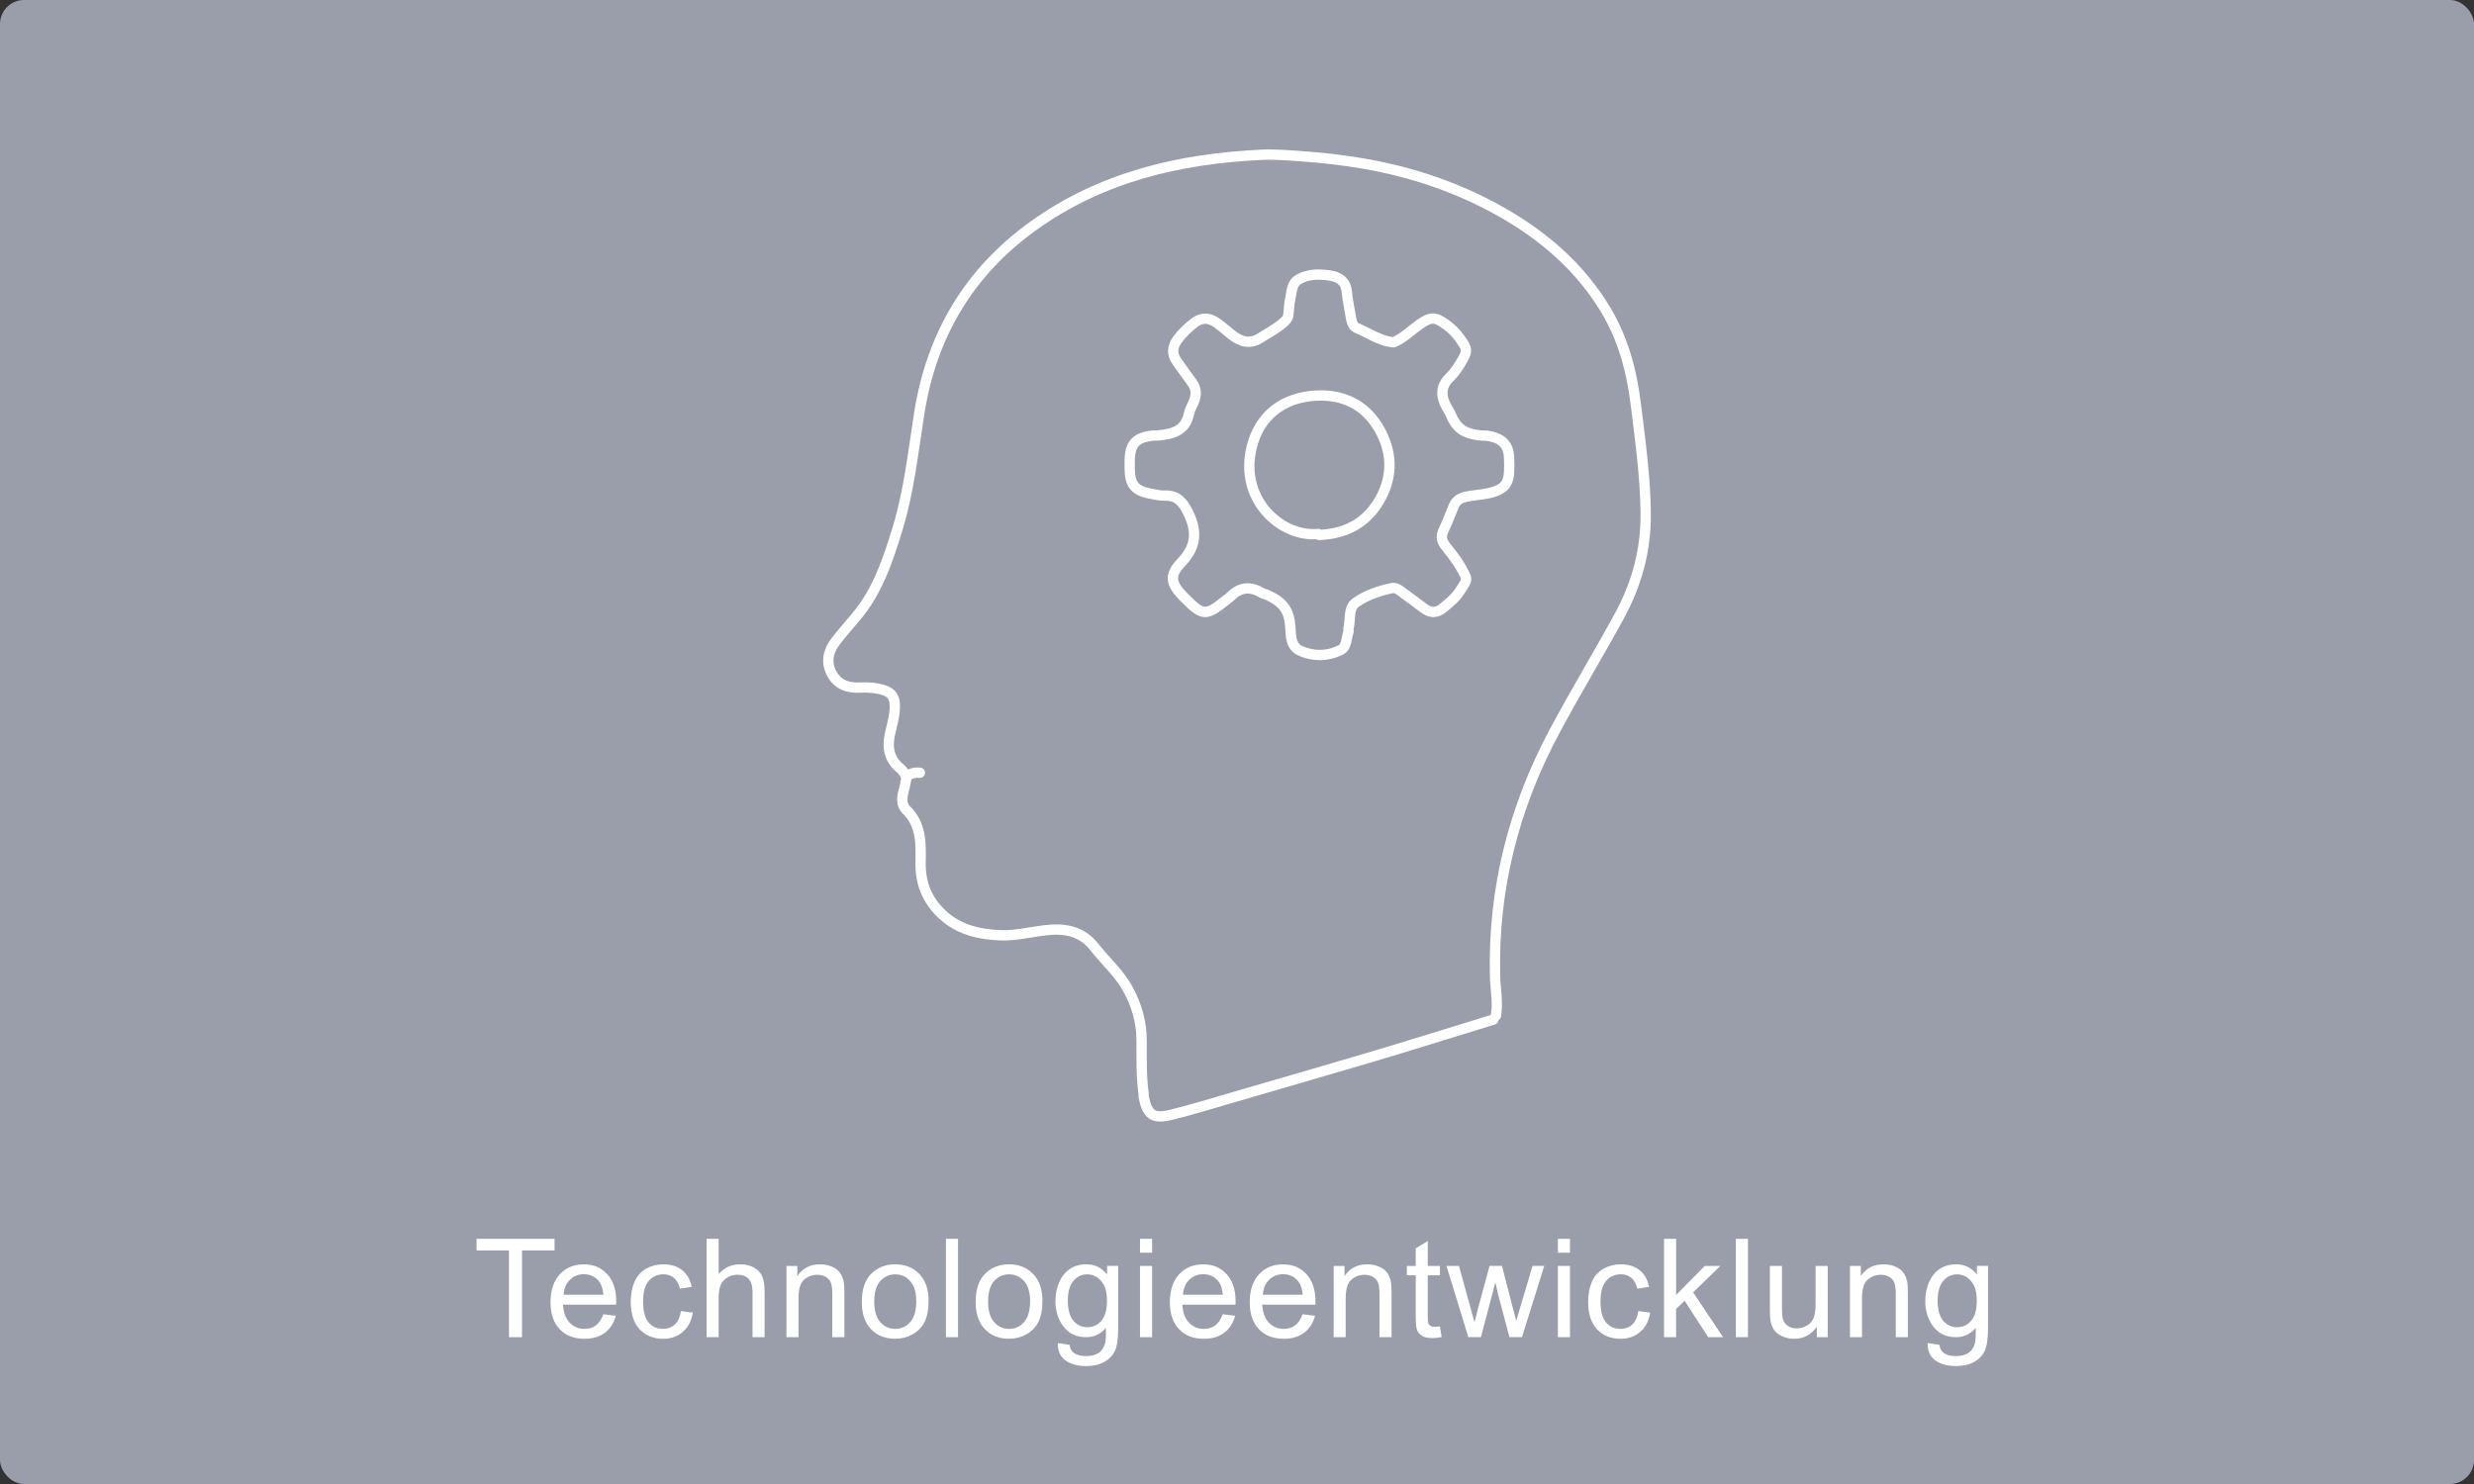 <?xml version="1.0" encoding="UTF-8"?>
<svg xmlns="http://www.w3.org/2000/svg" viewBox="0 0 720 432">
  <rect x="0" y="0" width="720" height="432" fill="#333333" stroke="none"/>
  <defs>
    <style>
      .g {
        fill: #fff;
      }

      .h {
        fill: #999eaa;
      }

      .i {
        fill: none;
        stroke: #fff;
        stroke-linecap: round;
        stroke-linejoin: round;
        stroke-width: 3px;
      }
    </style>
  </defs>
  <g id="a" data-name="Background">
    <rect class="h" x="0" width="720" height="432" rx="7" ry="7"></rect>
  </g>
  <g id="b" data-name="Beschriftungen_Pfade">
    <g id="c" data-name="Technology_Concepts_x5F_D">
      <path class="g" d="M148.12,389.26v-25.25h-9.43v-3.38h22.7v3.38h-9.47v25.25h-3.79Z"></path>
      <path class="g" d="M175.59,382.58l3.63.45c-.57,2.12-1.63,3.77-3.18,4.94-1.55,1.17-3.53,1.76-5.94,1.76-3.03,0-5.44-.93-7.22-2.8-1.78-1.87-2.67-4.49-2.67-7.86s.9-6.2,2.7-8.12c1.8-1.93,4.13-2.89,6.99-2.89s5.04.94,6.8,2.83c1.76,1.89,2.64,4.54,2.64,7.97,0,.21,0,.52-.02.94h-15.47c.13,2.28.77,4.02,1.93,5.23,1.16,1.21,2.6,1.82,4.34,1.82,1.29,0,2.39-.34,3.3-1.02.91-.68,1.63-1.76,2.17-3.24ZM164.04,376.89h11.58c-.16-1.74-.6-3.05-1.33-3.93-1.12-1.35-2.57-2.03-4.36-2.03-1.61,0-2.97.54-4.07,1.62-1.1,1.08-1.71,2.53-1.83,4.34Z"></path>
      <path class="g" d="M198.17,381.66l3.46.45c-.38,2.38-1.34,4.25-2.9,5.6-1.56,1.35-3.47,2.02-5.73,2.02-2.84,0-5.12-.93-6.85-2.78-1.73-1.86-2.59-4.51-2.59-7.98,0-2.24.37-4.2,1.11-5.88s1.87-2.94,3.39-3.78c1.52-.84,3.17-1.26,4.95-1.26,2.25,0,4.09.57,5.53,1.71,1.43,1.14,2.35,2.76,2.75,4.85l-3.42.53c-.33-1.39-.9-2.44-1.73-3.14-.83-.7-1.83-1.05-3-1.05-1.77,0-3.21.63-4.32,1.9-1.11,1.27-1.66,3.28-1.66,6.03s.53,4.81,1.6,6.07c1.07,1.26,2.46,1.89,4.18,1.89,1.38,0,2.53-.42,3.46-1.27.92-.85,1.51-2.15,1.76-3.91Z"></path>
      <path class="g" d="M205.63,389.26v-28.63h3.52v10.27c1.64-1.9,3.71-2.85,6.21-2.85,1.54,0,2.87.3,4,.91s1.94,1.44,2.43,2.51c.49,1.07.73,2.62.73,4.65v13.14h-3.52v-13.14c0-1.76-.38-3.04-1.14-3.84s-1.84-1.2-3.23-1.2c-1.04,0-2.02.27-2.94.81-.92.54-1.57,1.27-1.96,2.2-.39.92-.59,2.2-.59,3.83v11.35h-3.52Z"></path>
      <path class="g" d="M228.88,389.26v-20.74h3.16v2.95c1.52-2.28,3.72-3.42,6.6-3.42,1.25,0,2.4.22,3.45.67s1.83,1.04,2.35,1.77c.52.73.89,1.6,1.09,2.6.13.65.2,1.79.2,3.42v12.75h-3.52v-12.62c0-1.43-.14-2.5-.41-3.21-.27-.71-.76-1.28-1.46-1.7-.7-.42-1.51-.63-2.45-.63-1.5,0-2.79.48-3.88,1.43-1.09.95-1.63,2.75-1.63,5.41v11.33h-3.52Z"></path>
      <path class="g" d="M250.82,378.89c0-3.84,1.07-6.69,3.2-8.54,1.78-1.54,3.96-2.3,6.52-2.3,2.85,0,5.18.93,6.99,2.8,1.81,1.87,2.71,4.45,2.71,7.74,0,2.67-.4,4.77-1.2,6.3-.8,1.53-1.97,2.72-3.5,3.56s-3.2,1.27-5.01,1.27c-2.9,0-5.25-.93-7.04-2.79-1.79-1.86-2.69-4.54-2.69-8.05ZM254.43,378.89c0,2.66.58,4.65,1.74,5.97,1.16,1.32,2.62,1.98,4.38,1.98s3.2-.66,4.36-1.99,1.74-3.35,1.74-6.07c0-2.56-.58-4.51-1.75-5.83-1.17-1.32-2.61-1.98-4.35-1.98s-3.22.66-4.38,1.97c-1.16,1.32-1.74,3.3-1.74,5.96Z"></path>
      <path class="g" d="M275.29,389.26v-28.63h3.52v28.63h-3.52Z"></path>
      <path class="g" d="M283.95,378.89c0-3.84,1.07-6.69,3.2-8.54,1.78-1.54,3.96-2.3,6.52-2.3,2.85,0,5.18.93,6.99,2.8,1.81,1.87,2.71,4.45,2.71,7.74,0,2.67-.4,4.77-1.2,6.3-.8,1.53-1.97,2.72-3.5,3.56s-3.2,1.27-5.01,1.27c-2.9,0-5.25-.93-7.04-2.79-1.79-1.86-2.69-4.54-2.69-8.05ZM287.56,378.89c0,2.66.58,4.65,1.74,5.97,1.16,1.32,2.62,1.98,4.38,1.98s3.2-.66,4.36-1.99,1.74-3.35,1.74-6.07c0-2.56-.58-4.51-1.75-5.83-1.17-1.32-2.61-1.98-4.35-1.98s-3.22.66-4.38,1.97c-1.16,1.32-1.74,3.3-1.74,5.96Z"></path>
      <path class="g" d="M307.86,390.98l3.42.51c.14,1.05.54,1.82,1.19,2.3.87.65,2.06.98,3.57.98,1.63,0,2.88-.33,3.77-.98.89-.65,1.48-1.56,1.8-2.73.18-.72.27-2.22.25-4.51-1.54,1.81-3.45,2.71-5.74,2.71-2.85,0-5.06-1.03-6.62-3.09-1.56-2.06-2.34-4.52-2.34-7.4,0-1.98.36-3.8,1.07-5.48.72-1.67,1.75-2.96,3.12-3.88,1.36-.91,2.96-1.37,4.79-1.37,2.45,0,4.47.99,6.05,2.97v-2.5h3.24v17.93c0,3.23-.33,5.52-.99,6.87s-1.7,2.41-3.12,3.19-3.18,1.17-5.26,1.17c-2.47,0-4.47-.56-6-1.67s-2.26-2.79-2.21-5.03ZM310.77,378.52c0,2.72.54,4.71,1.62,5.96s2.43,1.88,4.06,1.88,2.97-.62,4.06-1.87c1.09-1.24,1.64-3.19,1.64-5.85s-.56-4.45-1.69-5.74-2.48-1.93-4.07-1.93-2.89.63-3.98,1.9-1.64,3.15-1.64,5.65Z"></path>
      <path class="g" d="M331.77,364.67v-4.04h3.52v4.04h-3.52ZM331.77,389.26v-20.74h3.52v20.74h-3.52Z"></path>
      <path class="g" d="M355.84,382.58l3.63.45c-.57,2.12-1.63,3.77-3.18,4.94s-3.53,1.76-5.94,1.76c-3.03,0-5.44-.93-7.22-2.8-1.78-1.87-2.67-4.49-2.67-7.86s.9-6.2,2.7-8.12c1.8-1.93,4.13-2.89,6.99-2.89s5.04.94,6.8,2.83c1.76,1.89,2.64,4.54,2.64,7.97,0,.21,0,.52-.02.94h-15.47c.13,2.28.77,4.02,1.93,5.23s2.6,1.82,4.34,1.82c1.29,0,2.39-.34,3.3-1.02.91-.68,1.63-1.76,2.17-3.24ZM344.29,376.89h11.58c-.16-1.74-.6-3.05-1.33-3.93-1.12-1.35-2.57-2.03-4.36-2.03-1.61,0-2.97.54-4.07,1.62-1.1,1.08-1.71,2.53-1.83,4.34Z"></path>
      <path class="g" d="M379.08,382.58l3.63.45c-.57,2.12-1.63,3.77-3.18,4.94s-3.53,1.76-5.94,1.76c-3.03,0-5.44-.93-7.22-2.8-1.78-1.87-2.67-4.49-2.67-7.86s.9-6.2,2.7-8.12c1.8-1.93,4.13-2.89,6.99-2.89s5.04.94,6.8,2.83c1.76,1.89,2.64,4.54,2.64,7.97,0,.21,0,.52-.02.94h-15.47c.13,2.28.77,4.02,1.93,5.23s2.6,1.82,4.34,1.82c1.29,0,2.39-.34,3.3-1.02.91-.68,1.63-1.76,2.17-3.24ZM367.54,376.89h11.58c-.16-1.74-.6-3.05-1.33-3.93-1.12-1.35-2.57-2.03-4.36-2.03-1.61,0-2.97.54-4.07,1.62-1.1,1.08-1.71,2.53-1.83,4.34Z"></path>
      <path class="g" d="M388.13,389.26v-20.74h3.16v2.95c1.52-2.28,3.72-3.42,6.6-3.42,1.25,0,2.4.22,3.45.67s1.83,1.04,2.35,1.77c.52.73.89,1.6,1.09,2.6.13.65.2,1.79.2,3.42v12.75h-3.52v-12.62c0-1.43-.14-2.5-.41-3.21-.27-.71-.76-1.28-1.46-1.7-.7-.42-1.51-.63-2.45-.63-1.5,0-2.79.48-3.88,1.43-1.09.95-1.63,2.75-1.63,5.41v11.33h-3.52Z"></path>
      <path class="g" d="M419.05,386.11l.51,3.11c-.99.21-1.88.31-2.66.31-1.28,0-2.27-.2-2.97-.61s-1.2-.93-1.48-1.59c-.29-.66-.43-2.04-.43-4.15v-11.93h-2.58v-2.73h2.58v-5.14l3.5-2.11v7.25h3.54v2.73h-3.54v12.13c0,1,.06,1.65.19,1.93.12.29.33.51.61.68.28.17.68.25,1.2.25.39,0,.91-.04,1.54-.14Z"></path>
      <path class="g" d="M427.32,389.26l-6.35-20.74h3.63l3.3,11.97,1.23,4.45c.05-.22.41-1.65,1.07-4.28l3.3-12.15h3.61l3.11,12.03,1.04,3.96,1.19-4,3.55-11.99h3.42l-6.48,20.74h-3.65l-3.3-12.42-.8-3.54-4.2,15.96h-3.67Z"></path>
      <path class="g" d="M453.39,364.67v-4.04h3.52v4.04h-3.52ZM453.39,389.26v-20.74h3.52v20.74h-3.52Z"></path>
      <path class="g" d="M476.8,381.66l3.46.45c-.38,2.38-1.34,4.25-2.9,5.6s-3.47,2.02-5.73,2.02c-2.84,0-5.12-.93-6.85-2.78s-2.59-4.51-2.59-7.98c0-2.24.37-4.2,1.11-5.88s1.87-2.94,3.39-3.78,3.17-1.26,4.95-1.26c2.25,0,4.09.57,5.53,1.71,1.43,1.14,2.35,2.76,2.75,4.85l-3.42.53c-.33-1.39-.9-2.44-1.73-3.14s-1.83-1.05-3-1.05c-1.77,0-3.21.63-4.32,1.9s-1.66,3.28-1.66,6.03.53,4.81,1.6,6.07c1.07,1.26,2.46,1.89,4.18,1.89,1.38,0,2.53-.42,3.46-1.27.92-.85,1.51-2.15,1.76-3.91Z"></path>
      <path class="g" d="M484.28,389.26v-28.63h3.52v16.33l8.32-8.44h4.55l-7.93,7.7,8.73,13.05h-4.34l-6.86-10.61-2.48,2.38v8.22h-3.52Z"></path>
      <path class="g" d="M505.18,389.26v-28.63h3.52v28.63h-3.52Z"></path>
      <path class="g" d="M528.74,389.26v-3.05c-1.61,2.34-3.81,3.52-6.58,3.52-1.22,0-2.37-.23-3.43-.7s-1.85-1.06-2.36-1.77c-.51-.71-.88-1.58-1.08-2.61-.14-.69-.21-1.78-.21-3.28v-12.85h3.52v11.5c0,1.84.07,3.07.21,3.71.22.92.69,1.65,1.41,2.18s1.6.79,2.66.79,2.04-.27,2.97-.81c.92-.54,1.58-1.28,1.96-2.21.38-.93.58-2.28.58-4.05v-11.11h3.52v20.74h-3.14Z"></path>
      <path class="g" d="M538.39,389.26v-20.74h3.16v2.95c1.52-2.28,3.72-3.42,6.6-3.42,1.25,0,2.4.22,3.45.67s1.83,1.04,2.35,1.77c.52.73.89,1.6,1.09,2.6.13.65.2,1.79.2,3.42v12.75h-3.52v-12.62c0-1.43-.14-2.5-.41-3.21-.27-.71-.76-1.28-1.46-1.7-.7-.42-1.51-.63-2.45-.63-1.5,0-2.79.48-3.88,1.43-1.09.95-1.63,2.75-1.63,5.41v11.33h-3.52Z"></path>
      <path class="g" d="M561,390.98l3.42.51c.14,1.05.54,1.82,1.19,2.3.87.65,2.06.98,3.57.98,1.63,0,2.88-.33,3.77-.98.89-.65,1.48-1.56,1.8-2.73.18-.72.27-2.22.25-4.51-1.54,1.81-3.45,2.71-5.74,2.71-2.85,0-5.06-1.03-6.62-3.09-1.56-2.06-2.34-4.52-2.34-7.4,0-1.98.36-3.8,1.07-5.48.72-1.67,1.75-2.96,3.12-3.88,1.36-.91,2.96-1.37,4.79-1.37,2.45,0,4.47.99,6.05,2.97v-2.5h3.24v17.93c0,3.23-.33,5.52-.99,6.87s-1.7,2.41-3.12,3.19-3.18,1.17-5.26,1.17c-2.47,0-4.47-.56-6-1.67s-2.26-2.79-2.21-5.03ZM563.91,378.52c0,2.72.54,4.71,1.62,5.96s2.43,1.88,4.06,1.88,2.97-.62,4.06-1.87c1.09-1.24,1.64-3.19,1.64-5.85s-.56-4.45-1.69-5.74-2.48-1.93-4.07-1.93-2.89.63-3.98,1.9-1.64,3.15-1.64,5.65Z"></path>
    </g>
  </g>
  <g id="d" data-name="Icons">
    <g id="e" data-name="Brain">
      <path class="i" d="M435.36,295.63c.67-3.82-.16-7.6-.26-11.39-.64-25.28,5.38-49.01,17.25-71.24,6.05-11.34,12.74-22.35,18.9-33.64,5.04-9.23,7.78-19.11,7.69-29.77-.09-10.72-1.57-21.25-2.87-31.85-1.22-9.88-3.72-19.21-8.88-27.73-7.44-12.29-17.94-21.34-30.35-28.36-12.51-7.08-25.89-11.58-40.02-14.03-6.01-1.04-12.02-1.71-18.11-2.14-3.9-.28-7.81-.61-11.69-.42-23.88,1.16-46.49,6.45-66.31,20.69-18.73,13.45-29.58,31.85-33.15,54.36-1.79,11.26-2.96,22.61-6.29,33.57-2.81,9.26-5.83,18.43-12.25,26-1.97,2.32-3.97,4.61-5.83,7.02-2.18,2.84-2.88,6.03-1.16,9.32,1.69,3.23,4.6,4.3,8.15,4.13,2.36-.11,4.68.02,7.04.76,2.6.81,3.19,2.45,3.19,4.76,0,2.82-.87,5.47-1.45,8.18-.83,3.89-.16,7.33,3.18,9.96.69.54,1.08,1.45,1.64,2.24,1.52-1.14,2.72-1.17,3.93-1.1"></path>
      <path class="i" d="M263.9,225.82c-.29,1.46-.47,2.95-.9,4.37-.6,1.98-.65,4.2.68,5.48,4.6,4.42,4.31,10.06,4.24,15.56-.08,5.97,1.94,10.86,6.21,14.89,4.75,4.48,10.65,5.88,16.93,6.14,4.45.18,8.77-.94,13.14-1.46,5.59-.66,10.59.15,14.34,4.95,3.15,4.04,7.09,7.46,9.61,12,2.62,4.72,4.1,9.76,4.09,15.18,0,5.17-.11,10.34.58,15.48.04.29-.04.59.01.87,1.09,5.33,2.74,6.55,8.16,5.21,6.19-1.53,12.29-3.43,18.41-5.21,13.34-3.88,26.69-7.74,40.01-11.69,10.63-3.15,24.6-7.54,35.21-10.79"></path>
      <path class="i" d="M383.95,155.72c7.37-.31,13.3-3.18,17.24-9.64,4-6.56,4.19-13.45.79-20.11-3.54-6.93-9.43-10.8-17.44-10.84-9.68-.04-17.05,4.72-19.81,13.44-5.14,16.26,8.01,28.03,18.93,26.86"></path>
      <path class="i" d="M405.28,99.64c-3.86-.46-7-2.75-10.48-4.18-1.35-.56-1.54-2.47-1.81-3.99-.37-2.14-.83-4.33-1.02-6.44-.31-3.43-2.6-4.49-5.11-4.85-2.9-.41-5.97-.48-8.75,1.05-2.25,1.23-2.12,3.57-2.58,5.57-.4,1.71-.35,3.51-.65,5.24-.35,2.06-6.56,5.32-7.83,6.18-3.28,2.22-6.06,1.28-8.79-.92-1.46-1.17-2.85-2.45-4.4-3.48-2.14-1.43-4.29-1.45-6.42.25-1.86,1.47-3.57,3.08-4.92,5-1.38,1.96-1.51,4.06-.03,6.12,1.47,2.04,2.88,4.12,4.4,6.12,1.34,1.77,1.34,3.61.57,5.56-.47,1.18-1.18,2.3-1.42,3.51-1.06,5.24-5.05,6.05-9.38,6.41-.39.03-.78-.03-1.17.01-5.03.57-6.71,2.48-6.72,7.59,0,.68,0,1.36,0,2.04.02,4.64,1.57,6.49,6.13,7.3,1.36.24,2.73.6,4.09.55,3.65-.13,5.31,1.92,6.8,4.97,2.64,5.42,2.46,9.81-2,14.47-3.68,3.85-3.03,6.27.75,10.1,5.51,5.58,6.3,5.64,12.27.88.49-.39,1.01-.74,1.45-1.17,2.79-2.76,5.82-2.86,9.07-.88.26.16.57.24.87.29,5.3,2.19,7,4.76,7.33,9.64.18,2.67,0,5.69,3.19,7,3.81,1.56,7.69,1.47,11.36-.33,1.98-.97,1.65-3.42,2.35-5.21.13-.34-.06-.79.03-1.16.63-2.54-.13-5.87,2.12-7.47,3.03-2.16,6.72-3.39,10.43-4.2,1-.22,1.84.27,2.63.86,2.23,1.67,4.49,3.29,6.71,4.98,1.88,1.43,3.72,1.47,5.55-.01,1.83-1.48,3.66-2.98,4.95-4.97,2.37-3.63,2.39-3.14.25-6.97-1.28-2.3-3.05-4.33-4.63-6.45-1.06-1.42-1.07-2.8-.31-4.4,1.09-2.28,1.98-4.66,2.95-7,.92-2.22,2.95-2.61,4.97-2.91,2.25-.33,4.53-.47,6.72-1.18,2.96-.98,4.18-2.48,4.37-5.55.09-1.55.1-3.12,0-4.67-.23-3.69-2.4-5.64-6.7-6.13-.48-.05-.98.04-1.46-.02-4-.49-6.88-1.34-8.8-6.12-.27-.68-.74-1.37-1.13-2.05-1.75-3.12-1.99-6.05.85-8.79,1.14-1.1,2.08-2.43,2.93-3.78,2.55-4.08,2.22-4.48-.26-7.88-.99-1.36-2.15-2.51-3.51-3.51-3.37-2.48-4.58-2.57-7.89-.27-2.53,1.76-4.7,4.03-7.6,5.25"></path>
    </g>
  </g>
</svg>
